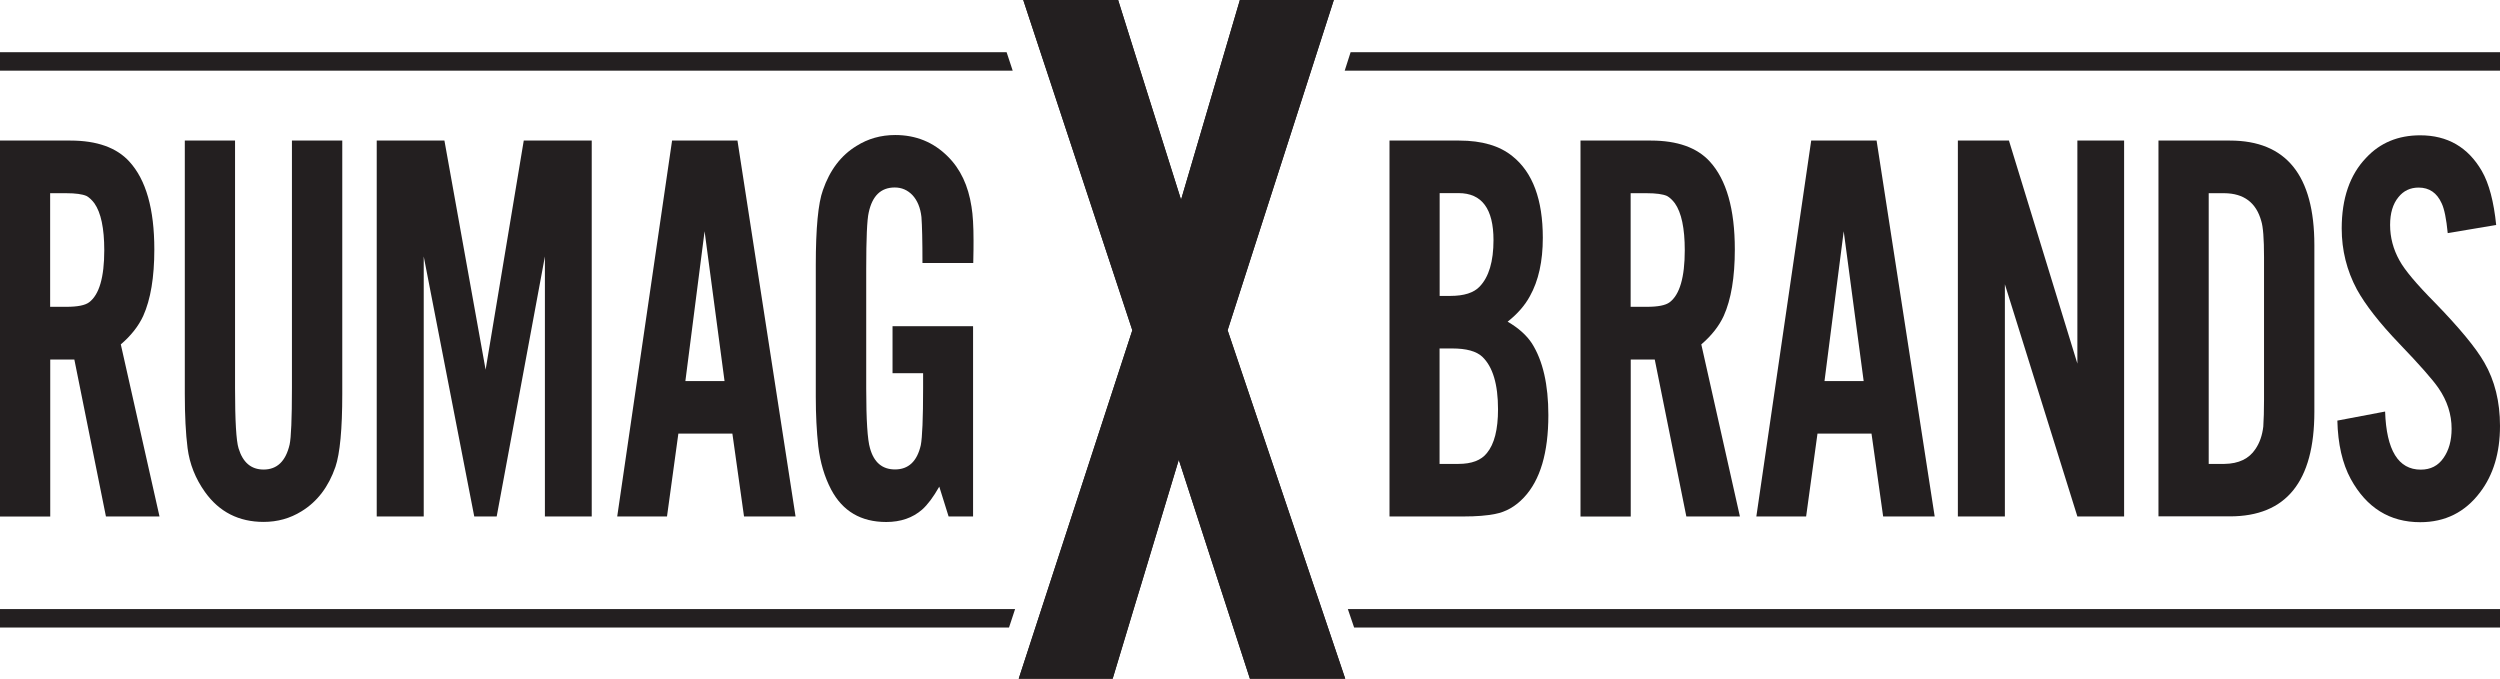 <?xml version="1.0" encoding="UTF-8"?>
<svg id="Layer_2" data-name="Layer 2" xmlns="http://www.w3.org/2000/svg" viewBox="0 0 270.69 73.48">
  <defs>
    <style>
      .cls-1 {
        fill: #231f20;
        stroke-width: 0px;
      }
    </style>
  </defs>
  <g id="Layer_1-2" data-name="Layer 1">
    <g>
      <g>
        <path class="cls-1" d="M5.44,38.94v16.99H0V15.22h7.63c2.86,0,4.99.76,6.37,2.27,1.81,1.97,2.71,5.14,2.71,9.52,0,3.01-.4,5.41-1.2,7.19-.51,1.11-1.32,2.14-2.43,3.09l4.19,18.63h-5.8l-3.42-16.99h-2.6ZM5.44,33.22h1.75c1.2,0,2.02-.16,2.46-.49,1.09-.82,1.64-2.7,1.64-5.63,0-2.39-.36-4.08-1.07-5.09-.27-.36-.56-.63-.85-.79-.46-.2-1.19-.3-2.19-.3h-1.75v12.31Z"/>
        <path class="cls-1" d="M31.62,15.22h5.44v27.43c0,3.81-.25,6.45-.74,7.9-.75,2.17-1.97,3.77-3.67,4.81-1.24.77-2.61,1.15-4.1,1.15-2.7,0-4.81-1.08-6.35-3.23-1.04-1.46-1.67-3.04-1.89-4.76-.2-1.57-.3-3.53-.3-5.88V15.22h5.44v26.81c0,3.54.13,5.71.38,6.51.46,1.53,1.36,2.3,2.71,2.3,1.46,0,2.4-.9,2.82-2.71.16-.75.25-2.78.25-6.1V15.22Z"/>
        <path class="cls-1" d="M64.06,55.92h-5.06v-28.15l-5.22,28.15h-2.43l-5.47-28.15v28.15h-5.09V15.22h7.33l4.46,24.81,4.13-24.81h7.36v40.7Z"/>
        <path class="cls-1" d="M79.3,46.95h-5.85l-1.23,8.97h-5.39l5.94-40.7h7.08l6.29,40.7h-5.58l-1.26-8.97ZM78.45,41.26l-2.16-16.22-2.08,16.22h4.24Z"/>
        <path class="cls-1" d="M105.36,35.32v20.6h-2.65l-1.01-3.23c-.64,1.13-1.26,1.96-1.86,2.49-1.02.89-2.32,1.34-3.88,1.34-2.74,0-4.72-1.17-5.96-3.5-.73-1.39-1.19-2.95-1.4-4.7-.18-1.62-.27-3.41-.27-5.36v-14.25c0-4.01.26-6.72.77-8.12.75-2.17,1.96-3.77,3.64-4.79,1.24-.78,2.63-1.18,4.19-1.18,2.24,0,4.14.77,5.69,2.32,1.37,1.35,2.22,3.16,2.57,5.44.15.89.22,2.12.22,3.67,0,.47,0,1.29-.03,2.43h-5.5c0-2.41-.04-4.07-.11-4.98-.11-1-.44-1.8-.98-2.38-.53-.55-1.17-.82-1.91-.82-1.5,0-2.43.9-2.82,2.71-.18.77-.27,2.8-.27,6.1v12.94c0,3.43.14,5.59.41,6.48.42,1.53,1.32,2.3,2.71,2.3,1.46,0,2.39-.88,2.79-2.63.16-.84.25-2.89.25-6.15v-1.64h-3.31v-5.09h8.75Z"/>
      </g>
      <g>
        <path class="cls-1" d="M150.45,55.92V15.22h7.55c2.46,0,4.39.57,5.77,1.7,2.19,1.75,3.28,4.7,3.28,8.83,0,2.53-.46,4.64-1.4,6.32-.53.98-1.33,1.91-2.41,2.76,1.19.69,2.06,1.48,2.63,2.35,1.19,1.88,1.78,4.47,1.78,7.77,0,4.07-.88,7.04-2.65,8.92-.91.97-1.95,1.56-3.12,1.78-.89.18-2.02.27-3.39.27h-8.04ZM155.89,32.04h1.15c1.48,0,2.54-.34,3.17-1.01,1-1.04,1.5-2.72,1.5-5.03,0-3.39-1.26-5.09-3.78-5.09h-2.05v11.13ZM155.89,50.23h2.02c1.44,0,2.47-.39,3.09-1.18.8-.97,1.2-2.54,1.2-4.73,0-2.72-.57-4.61-1.7-5.69-.64-.6-1.72-.9-3.26-.9h-1.37v12.5Z"/>
        <path class="cls-1" d="M176.57,38.94v16.99h-5.44V15.22h7.63c2.86,0,4.99.76,6.37,2.27,1.8,1.97,2.71,5.14,2.71,9.52,0,3.01-.4,5.41-1.2,7.19-.51,1.11-1.32,2.14-2.43,3.09l4.18,18.63h-5.8l-3.42-16.99h-2.6ZM176.57,33.22h1.75c1.2,0,2.02-.16,2.46-.49,1.09-.82,1.64-2.7,1.64-5.63,0-2.39-.36-4.08-1.07-5.09-.27-.36-.56-.63-.85-.79-.46-.2-1.19-.3-2.19-.3h-1.75v12.31Z"/>
        <path class="cls-1" d="M202.64,46.95h-5.85l-1.23,8.97h-5.39l5.94-40.7h7.08l6.29,40.7h-5.58l-1.26-8.97ZM201.79,41.26l-2.16-16.22-2.08,16.22h4.24Z"/>
        <path class="cls-1" d="M229.99,55.92h-5.06l-7.85-25.14v25.14h-5.09V15.22h5.53l7.41,24.15V15.22h5.06v40.7Z"/>
        <path class="cls-1" d="M233.71,55.92V15.22h7.74c6.09,0,9.14,3.77,9.14,11.32v18.05c0,7.55-3.05,11.32-9.14,11.32h-7.74ZM239.15,50.23h1.7c1.55-.02,2.67-.56,3.36-1.61.46-.67.74-1.49.85-2.43.05-.77.08-1.73.08-2.9v-15.45c0-1.99-.1-3.29-.3-3.91-.55-1.99-1.88-2.99-3.99-3.01h-1.7v29.32Z"/>
        <path class="cls-1" d="M270.28,24.36l-5.25.88c-.15-1.55-.37-2.63-.66-3.23-.51-1.13-1.34-1.7-2.49-1.7-.91,0-1.64.35-2.19,1.04-.6.73-.9,1.73-.9,3.01,0,1.35.34,2.63,1.01,3.83.56,1.04,1.85,2.57,3.86,4.6,2.64,2.72,4.42,4.87,5.33,6.46,1.13,1.95,1.7,4.24,1.7,6.87,0,2.9-.72,5.3-2.16,7.19-1.62,2.15-3.78,3.23-6.48,3.23-3.3,0-5.81-1.56-7.52-4.68-.91-1.68-1.39-3.78-1.45-6.32l5.17-.98c.14,4.19,1.43,6.29,3.86,6.29,1.06,0,1.88-.42,2.46-1.26.58-.82.88-1.88.88-3.17,0-1.55-.47-3.02-1.42-4.4-.64-.93-2.05-2.53-4.24-4.81-2.13-2.22-3.67-4.19-4.6-5.88-1.09-2.04-1.64-4.24-1.64-6.59,0-3.26.88-5.82,2.65-7.66,1.51-1.62,3.46-2.43,5.85-2.43,2.96,0,5.18,1.29,6.67,3.86.78,1.35,1.3,3.31,1.56,5.88Z"/>
      </g>
      <g>
        <polygon class="cls-1" points="145.65 73.48 135.33 73.48 132.64 65.2 132.02 63.3 127.63 49.78 123.55 63.3 122.97 65.2 120.47 73.48 110.3 73.48 113 65.2 113.62 63.3 122.6 35.76 113.38 7.84 112.75 5.94 110.79 0 121.06 0 122.93 5.94 123.53 7.84 127.88 21.63 131.94 7.84 132.5 5.94 134.25 0 144.42 0 142.51 5.94 141.9 7.84 132.92 35.76 142.21 63.3 142.86 65.2 145.65 73.48"/>
        <path class="cls-1" d="M142.86,65.2l-.65-1.9-9.29-27.54,8.98-27.92.61-1.9,1.91-5.94h-10.17l-1.75,5.94-.56,1.9-4.06,13.79-4.35-13.79-.6-1.9-1.86-5.94h-10.27l1.96,5.94.63,1.9,9.22,27.92-8.98,27.54-.62,1.9-2.7,8.29h10.17l2.5-8.29.58-1.9,4.08-13.52,4.39,13.52.62,1.9,2.69,8.29h10.32l-2.8-8.29Z"/>
      </g>
    </g>
    <g>
      <g>
        <polygon class="cls-1" points="108.99 5.65 109.65 7.65 0 7.65 0 5.65 108.99 5.65"/>
        <polygon class="cls-1" points="270.69 5.65 270.69 7.65 145.6 7.65 146.24 5.65 270.69 5.65"/>
      </g>
      <g>
        <polygon class="cls-1" points="0 65.95 109.91 65.95 109.25 67.95 0 67.95 0 65.95"/>
        <polygon class="cls-1" points="270.69 65.95 270.69 67.95 146.62 67.95 145.94 65.95 270.69 65.95"/>
      </g>
    </g>
  </g>
</svg>